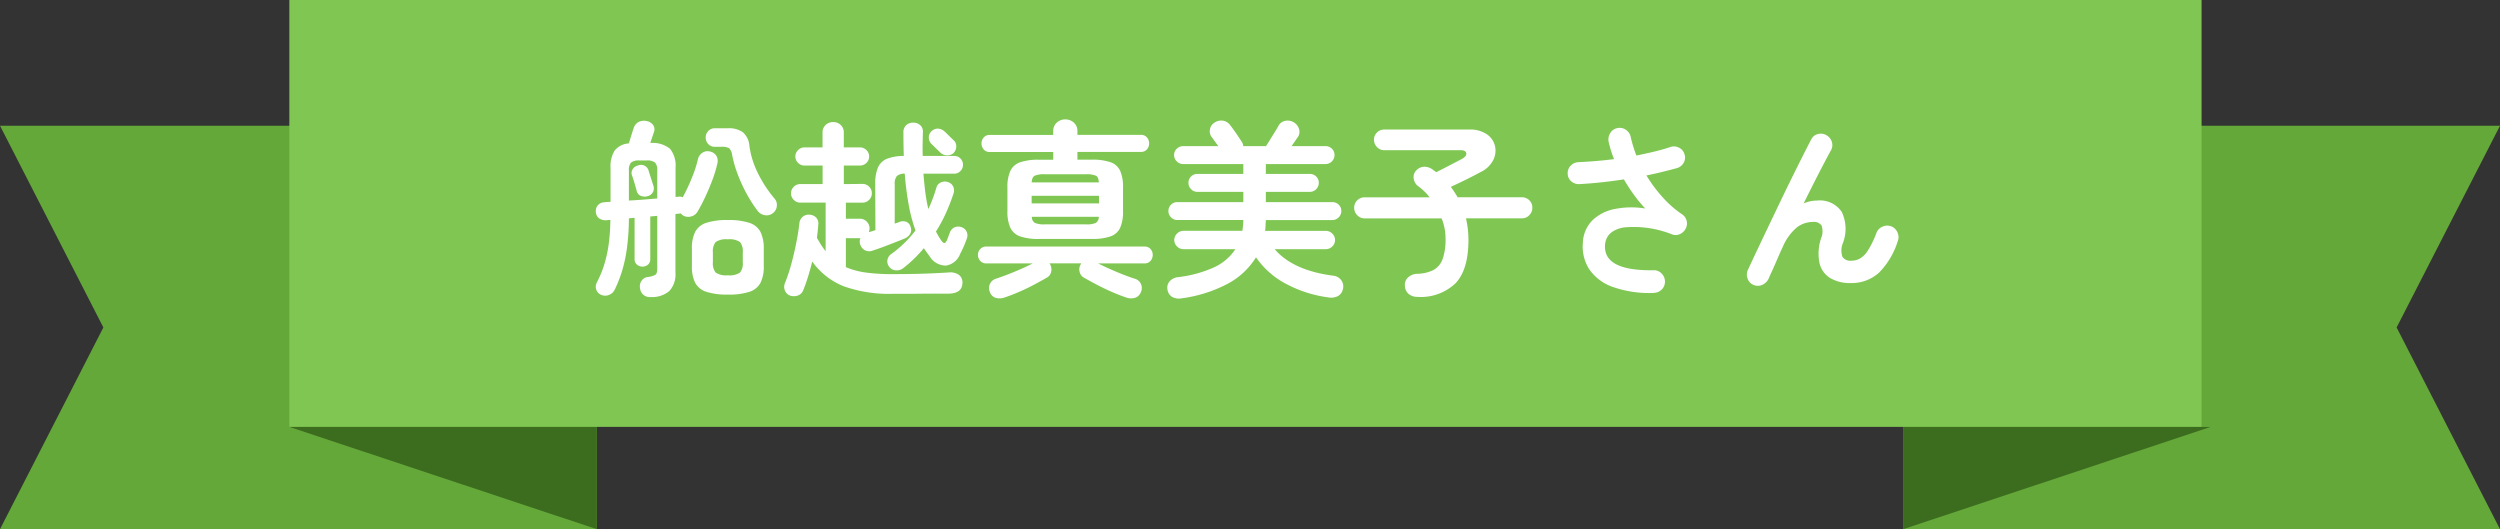 <svg xmlns="http://www.w3.org/2000/svg" width="317.173" height="67.138" viewBox="0 0 317.173 67.138">
  <rect x="0" y="0" width="317.173" height="67.138" fill="#333333" stroke="none"/>
  <g id="グループ_1595" data-name="グループ 1595" transform="translate(-300 -197.985)">
    <g id="グループ_1039" data-name="グループ 1039" transform="translate(223 183.827)">
      <path id="パス_1" data-name="パス 1" d="M312.555,12.375V63.562h75.724L375.163,37.969l13.116-25.593Z" transform="translate(5.894 17.733)" fill="#65a83a"/>
      <path id="パス_2" data-name="パス 2" d="M30,12.375,43.114,37.969,30,63.562h75.724V12.375Z" transform="translate(47 17.733)" fill="#65a83a"/>
      <rect id="長方形_2797" data-name="長方形 2797" width="242.602" height="54.157" transform="translate(113.709 14.158)" fill="#7fc752"/>
      <path id="パス_3" data-name="パス 3" d="M312.555,39.2V52.178L351.568,39.2Z" transform="translate(5.894 29.119)" fill="#3c6c1e"/>
      <path id="パス_4" data-name="パス 4" d="M39.343,39.2,78.356,52.178V39.2Z" transform="translate(74.367 29.119)" fill="#3c6c1e"/>
    </g>
    <path id="パス_9172" data-name="パス 9172" d="M7.416,1.92A1.23,1.23,0,0,1,6.048.816a1.233,1.233,0,0,1,.192-.96,1.124,1.124,0,0,1,.792-.48,2.554,2.554,0,0,0,.936-.264q.264-.168.264-.792v-6.7L7.344-8.3v5.4a.891.891,0,0,1-.288.708,1.021,1.021,0,0,1-.7.252,1.08,1.08,0,0,1-.7-.252A.859.859,0,0,1,5.352-2.9V-8.136l-.72.072a30.048,30.048,0,0,1-.252,3.8,18.649,18.649,0,0,1-.612,2.868A16.3,16.3,0,0,1,2.832.984a1.3,1.3,0,0,1-.708.66,1.243,1.243,0,0,1-.972.012A1.082,1.082,0,0,1,.5,1.008,1.135,1.135,0,0,1,.552.1a14.134,14.134,0,0,0,.9-2.136A15.712,15.712,0,0,0,2.04-4.584a24.106,24.106,0,0,0,.24-3.288l-.5.048a1.443,1.443,0,0,1-.924-.24,1.076,1.076,0,0,1-.42-.84A1.1,1.1,0,0,1,.72-9.756a1.163,1.163,0,0,1,.816-.348q.192-.024.384-.036t.384-.012v-4.32a3.752,3.752,0,0,1,.528-2.2,2.5,2.5,0,0,1,1.8-.9q.12-.408.312-1.032t.288-.888a1.263,1.263,0,0,1,.624-.792,1.5,1.5,0,0,1,1.032-.12,1.267,1.267,0,0,1,.816.5.921.921,0,0,1,.12.84q-.048.168-.2.612t-.276.828a3.529,3.529,0,0,1,2.5.732,3.381,3.381,0,0,1,.7,2.412v3.7l.36-.024a.867.867,0,0,1,.552.072A22.969,22.969,0,0,0,12.6-13.152a15.11,15.11,0,0,0,.792-2.424,1.312,1.312,0,0,1,.6-.828,1.164,1.164,0,0,1,.96-.132,1.213,1.213,0,0,1,.792.564,1.306,1.306,0,0,1,.1,1,15.82,15.82,0,0,1-.624,2.052q-.408,1.092-.9,2.136t-.972,1.86a1.306,1.306,0,0,1-.792.612A1.333,1.333,0,0,1,11.544-8.4a1.674,1.674,0,0,1-.336-.288.334.334,0,0,0-.144.024l-.528.048v7.464a3.08,3.08,0,0,1-.768,2.3A3.344,3.344,0,0,1,7.416,1.92Zm9.768-.312a8.361,8.361,0,0,1-2.748-.36A2.416,2.416,0,0,1,13.032.1a4.636,4.636,0,0,1-.408-2.112V-4.2a4.7,4.7,0,0,1,.408-2.136,2.416,2.416,0,0,1,1.4-1.152,8.361,8.361,0,0,1,2.748-.36,8.361,8.361,0,0,1,2.748.36,2.416,2.416,0,0,1,1.4,1.152A4.7,4.7,0,0,1,21.744-4.2v2.184A4.636,4.636,0,0,1,21.336.1a2.416,2.416,0,0,1-1.4,1.152A8.361,8.361,0,0,1,17.184,1.608ZM22.944-8.76a1.256,1.256,0,0,1-1.032.3A1.411,1.411,0,0,1,20.976-9a16.7,16.7,0,0,1-1.38-2.136,19.625,19.625,0,0,1-1.152-2.5,14.425,14.425,0,0,1-.708-2.448,1.511,1.511,0,0,0-.384-.876,1.806,1.806,0,0,0-.984-.18h-.816a1.11,1.11,0,0,1-.852-.348,1.174,1.174,0,0,1-.324-.828,1.174,1.174,0,0,1,.324-.828,1.11,1.11,0,0,1,.852-.348h1.632a3.036,3.036,0,0,1,1.92.516,2.546,2.546,0,0,1,.816,1.716,11.237,11.237,0,0,0,1.164,3.636,16,16,0,0,0,2.028,3.06,1.185,1.185,0,0,1,.288.924A1.231,1.231,0,0,1,22.944-8.76ZM4.632-10.32q.888-.048,1.812-.12t1.788-.144v-3.528a1.4,1.4,0,0,0-.288-1.032,1.633,1.633,0,0,0-1.08-.264H5.976a1.58,1.58,0,0,0-1.068.264,1.437,1.437,0,0,0-.276,1.032ZM17.184-.84a2.329,2.329,0,0,0,1.548-.348A1.858,1.858,0,0,0,19.08-2.5V-3.744a1.858,1.858,0,0,0-.348-1.308A2.329,2.329,0,0,0,17.184-5.4a2.329,2.329,0,0,0-1.548.348,1.858,1.858,0,0,0-.348,1.308V-2.5a1.858,1.858,0,0,0,.348,1.308A2.329,2.329,0,0,0,17.184-.84ZM6.984-10.872a1.287,1.287,0,0,1-.852-.048.886.886,0,0,1-.516-.648q-.1-.36-.276-.972t-.3-.924a.9.9,0,0,1,.072-.84,1.043,1.043,0,0,1,.648-.456,1,1,0,0,1,1.392.72q.1.312.288.9t.288.9A1.017,1.017,0,0,1,6.984-10.872Zm18.072,12.6a1.127,1.127,0,0,1-.636-.648,1.225,1.225,0,0,1,.012-.936,20.222,20.222,0,0,0,.78-2.328q.372-1.344.648-2.736t.4-2.5a1.189,1.189,0,0,1,.42-.84,1.178,1.178,0,0,1,.9-.264,1.208,1.208,0,0,1,.828.384,1.054,1.054,0,0,1,.252.84q-.024.408-.072.84l-.1.864q.264.48.54.912a9.171,9.171,0,0,0,.564.792v-6.168H26.376a1.131,1.131,0,0,1-.828-.348,1.131,1.131,0,0,1-.348-.828,1.131,1.131,0,0,1,.348-.828,1.131,1.131,0,0,1,.828-.348h2.832V-14.76H26.9a1.123,1.123,0,0,1-.8-.336,1.092,1.092,0,0,1-.348-.816,1.092,1.092,0,0,1,.348-.816,1.123,1.123,0,0,1,.8-.336h2.3v-1.872a1.263,1.263,0,0,1,.4-.984,1.361,1.361,0,0,1,.948-.36,1.361,1.361,0,0,1,.948.36,1.263,1.263,0,0,1,.4.984v1.872h2.04a1.151,1.151,0,0,1,.828.336,1.092,1.092,0,0,1,.348.816,1.092,1.092,0,0,1-.348.816,1.151,1.151,0,0,1-.828.336H31.9v2.352l2.376-.024a1.131,1.131,0,0,1,.828.348,1.131,1.131,0,0,1,.348.828,1.159,1.159,0,0,1-.348.852,1.131,1.131,0,0,1-.828.348H32.16v2.04h1.776a1.178,1.178,0,0,1,.864.36,1.178,1.178,0,0,1,.36.864,1.172,1.172,0,0,1-.024.252,1.483,1.483,0,0,1-.072.228q.192-.048.4-.108t.444-.156l-.024-5.832a5.223,5.223,0,0,1,.348-2.112,2.111,2.111,0,0,1,1.14-1.1,5.849,5.849,0,0,1,2.136-.36q-.024-.7-.036-1.44t-.012-1.536a1.2,1.2,0,0,1,.348-.924,1.268,1.268,0,0,1,.9-.324,1.279,1.279,0,0,1,.888.324,1.084,1.084,0,0,1,.336.9q-.024.792-.036,1.536t.012,1.464h3.984a1.092,1.092,0,0,1,.8.324,1.092,1.092,0,0,1,.324.8,1.1,1.1,0,0,1-.324.792,1.072,1.072,0,0,1-.8.336H42q.1,1.248.24,2.376a19.165,19.165,0,0,0,.384,2.112,18.361,18.361,0,0,0,1.008-2.688,1.014,1.014,0,0,1,.6-.7,1.2,1.2,0,0,1,.912-.024,1.065,1.065,0,0,1,.636.564,1.214,1.214,0,0,1,.036.876,24.619,24.619,0,0,1-.96,2.472,18.505,18.505,0,0,1-1.272,2.352q.168.312.336.6a6.543,6.543,0,0,0,.36.552q.24.336.4.3t.324-.4q.1-.264.18-.48t.18-.48a1.146,1.146,0,0,1,.6-.636,1.224,1.224,0,0,1,.936.012,1.065,1.065,0,0,1,.588.576,1.114,1.114,0,0,1,.012.864,13.772,13.772,0,0,1-.84,1.92,2.3,2.3,0,0,1-1.788,1.488,2.375,2.375,0,0,1-2.052-1.128l-.384-.528q-.192-.264-.384-.552a16.508,16.508,0,0,1-2.568,2.5,1.365,1.365,0,0,1-.96.312,1.116,1.116,0,0,1-.888-.48,1.1,1.1,0,0,1-.2-.864,1.184,1.184,0,0,1,.54-.768,13.951,13.951,0,0,0,1.62-1.368,15.521,15.521,0,0,0,1.4-1.584,19.044,19.044,0,0,1-.84-3.108,39.448,39.448,0,0,1-.528-4.092,1.419,1.419,0,0,0-1.008.312,1.494,1.494,0,0,0-.264,1.008v5.016q.168-.048.312-.1t.264-.1a1.206,1.206,0,0,1,.912-.024.957.957,0,0,1,.528.648,1.01,1.01,0,0,1-.048.864,1.443,1.443,0,0,1-.7.6q-.456.192-1.2.48T36.9-4.44q-.78.288-1.38.48a1.17,1.17,0,0,1-.948-.06,1.237,1.237,0,0,1-.588-.708,1.173,1.173,0,0,1,.024-.84.1.1,0,0,1-.072.024H32.16v3.672a9.824,9.824,0,0,0,2.532.684,24.2,24.2,0,0,0,3.372.2q2.328,0,4.044-.06T45.24-1.2a1.868,1.868,0,0,1,1.248.3A1.179,1.179,0,0,1,46.944.168q-.048,1.272-1.7,1.32H43.476q-.972,0-1.992.012t-1.908.012H38.064a17.152,17.152,0,0,1-6.12-.936,8.963,8.963,0,0,1-4.056-3.168q-.24,1.008-.528,1.932t-.6,1.692a1.15,1.15,0,0,1-.708.7A1.518,1.518,0,0,1,25.056,1.728Zm20.76-18.072a1.15,1.15,0,0,1-.84.288,1.252,1.252,0,0,1-.816-.336q-.216-.216-.564-.552t-.612-.6a1.1,1.1,0,0,1-.3-.8,1.06,1.06,0,0,1,.348-.78,1.156,1.156,0,0,1,.8-.324,1.322,1.322,0,0,1,.8.324,4.172,4.172,0,0,1,.348.324q.252.252.5.492t.348.336a1,1,0,0,1,.336.816A1.2,1.2,0,0,1,45.816-16.344ZM56.64-5.448a7,7,0,0,1-2.364-.324,2.146,2.146,0,0,1-1.248-1.092,4.924,4.924,0,0,1-.372-2.112v-3a4.924,4.924,0,0,1,.372-2.112,2.146,2.146,0,0,1,1.248-1.092A7,7,0,0,1,56.64-15.5h1.824v-.984H50.4a.941.941,0,0,1-.756-.324,1.13,1.13,0,0,1-.276-.756,1.13,1.13,0,0,1,.276-.756.941.941,0,0,1,.756-.324h8.064V-19.1a1.426,1.426,0,0,1,.444-1.1A1.554,1.554,0,0,1,60-20.616a1.566,1.566,0,0,1,1.08.408,1.407,1.407,0,0,1,.456,1.1v.456H69.6a.941.941,0,0,1,.756.324,1.13,1.13,0,0,1,.276.756,1.13,1.13,0,0,1-.276.756.941.941,0,0,1-.756.324H61.536v.984H63.36a6.98,6.98,0,0,1,2.376.324,2.1,2.1,0,0,1,1.224,1.092,5.068,5.068,0,0,1,.36,2.112v3a5.068,5.068,0,0,1-.36,2.112,2.1,2.1,0,0,1-1.224,1.092,6.98,6.98,0,0,1-2.376.324ZM52.32,1.968a1.875,1.875,0,0,1-1.176.048,1.152,1.152,0,0,1-.72-.744,1.245,1.245,0,0,1,.84-1.7q1.032-.336,2.328-.876t2.28-1.044h-5.9a.977.977,0,0,1-.768-.324,1.1,1.1,0,0,1-.288-.756,1.059,1.059,0,0,1,.288-.744,1,1,0,0,1,.768-.312H70.056a.957.957,0,0,1,.756.312,1.085,1.085,0,0,1,.276.744,1.13,1.13,0,0,1-.276.756.941.941,0,0,1-.756.324h-5.9q.984.5,2.268,1.044t2.316.876a1.254,1.254,0,0,1,.84.66A1.249,1.249,0,0,1,69.6,1.272a1.222,1.222,0,0,1-.744.744A1.8,1.8,0,0,1,67.7,1.968Q66.84,1.68,65.88,1.26T64.008.36Q63.1-.12,62.376-.528a1.123,1.123,0,0,1-.564-.756,1.2,1.2,0,0,1,.108-.876l.048-.1.048-.1H57.984a.376.376,0,0,1,.072.1l.048.1a1.338,1.338,0,0,1,.1.876,1.073,1.073,0,0,1-.576.756q-.7.408-1.608.888t-1.872.9Q53.184,1.68,52.32,1.968Zm3.408-14.592h8.52q-.024-.672-.372-.852a3.038,3.038,0,0,0-1.26-.18H57.384a3.038,3.038,0,0,0-1.26.18Q55.776-13.3,55.728-12.624Zm0,2.664h8.544v-.96H55.728ZM57.384-7.3h5.232a2.946,2.946,0,0,0,1.248-.18.892.892,0,0,0,.384-.78h-8.5a.88.88,0,0,0,.4.78A2.956,2.956,0,0,0,57.384-7.3ZM74.712,2.088a1.756,1.756,0,0,1-1.152-.18,1.28,1.28,0,0,1-.6-.948,1.213,1.213,0,0,1,.276-1.032A1.623,1.623,0,0,1,74.28-.6a15.372,15.372,0,0,0,4.536-1.224,6.441,6.441,0,0,0,2.76-2.328H75a1.131,1.131,0,0,1-.828-.348,1.1,1.1,0,0,1-.348-.8,1.131,1.131,0,0,1,.348-.828A1.131,1.131,0,0,1,75-6.48h7.464q.048-.336.084-.672a6.534,6.534,0,0,0,.036-.7H74.208a1.083,1.083,0,0,1-.792-.336A1.111,1.111,0,0,1,73.08-9a1.072,1.072,0,0,1,.336-.8,1.1,1.1,0,0,1,.792-.324h8.376v-1.3H76.752a1.083,1.083,0,0,1-.792-.336,1.111,1.111,0,0,1-.336-.816,1.072,1.072,0,0,1,.336-.8,1.1,1.1,0,0,1,.792-.324h5.832v-1.248H74.952a1.123,1.123,0,0,1-.8-.336A1.092,1.092,0,0,1,73.8-16.1a1.054,1.054,0,0,1,.348-.8,1.145,1.145,0,0,1,.8-.324h4.464l-.84-1.152a1.2,1.2,0,0,1-.228-.948,1.221,1.221,0,0,1,.54-.852,1.523,1.523,0,0,1,1.032-.288,1.342,1.342,0,0,1,.936.5q.216.264.516.684t.564.816l.408.612a1.266,1.266,0,0,1,.24.624h2.88q.24-.36.54-.852t.6-.972q.3-.48.468-.792a1.237,1.237,0,0,1,.876-.6,1.493,1.493,0,0,1,1.068.216,1.479,1.479,0,0,1,.636.816,1.219,1.219,0,0,1-.108.984q-.144.192-.36.516t-.48.684H93a1.132,1.132,0,0,1,.816.324,1.072,1.072,0,0,1,.336.8,1.111,1.111,0,0,1-.336.816,1.111,1.111,0,0,1-.816.336H85.44V-13.7h5.568a1.132,1.132,0,0,1,.816.324,1.072,1.072,0,0,1,.336.8,1.111,1.111,0,0,1-.336.816,1.111,1.111,0,0,1-.816.336H85.44v1.3h8.424a1.132,1.132,0,0,1,.816.324,1.072,1.072,0,0,1,.336.8,1.111,1.111,0,0,1-.336.816,1.111,1.111,0,0,1-.816.336H85.44q-.024.36-.036.7a6.353,6.353,0,0,1-.06.672h7.7a1.131,1.131,0,0,1,.828.348,1.131,1.131,0,0,1,.348.828,1.1,1.1,0,0,1-.348.8,1.131,1.131,0,0,1-.828.348h-6.48q2.3,2.688,7.392,3.36a1.459,1.459,0,0,1,1.068.6A1.343,1.343,0,0,1,95.208.96a1.3,1.3,0,0,1-.648.852,1.922,1.922,0,0,1-1.176.156,15.715,15.715,0,0,1-5.3-1.68A10.613,10.613,0,0,1,84.192-3.12a9.391,9.391,0,0,1-3.6,3.36A17.424,17.424,0,0,1,74.712,2.088ZM104.688,1.9a1.715,1.715,0,0,1-1.116-.36,1.44,1.44,0,0,1-.492-1.08,1.233,1.233,0,0,1,.468-1.08,1.8,1.8,0,0,1,1.044-.408,4.788,4.788,0,0,0,2.112-.48A2.57,2.57,0,0,0,107.868-2.9a7.438,7.438,0,0,0,.372-2.616,6.739,6.739,0,0,0-.5-2.544H97.968a1.254,1.254,0,0,1-.936-.4,1.314,1.314,0,0,1-.384-.948,1.274,1.274,0,0,1,.384-.936,1.274,1.274,0,0,1,.936-.384h8.256a7.07,7.07,0,0,0-1.488-1.44,1.393,1.393,0,0,1-.54-.984,1.157,1.157,0,0,1,.324-.984,1.445,1.445,0,0,1,1.032-.48,1.819,1.819,0,0,1,1.08.384q.12.1.228.168t.2.144q.576-.288,1.272-.648l1.272-.66q.576-.3.792-.42.552-.336.468-.7t-.708-.36h-9.7a1.228,1.228,0,0,1-.912-.4,1.286,1.286,0,0,1-.384-.924,1.234,1.234,0,0,1,.384-.924,1.266,1.266,0,0,1,.912-.372H111.24a3.752,3.752,0,0,1,2.244.6,2.506,2.506,0,0,1,1.032,1.5,2.646,2.646,0,0,1-.24,1.8,3.481,3.481,0,0,1-1.6,1.5q-.792.432-1.788.924t-1.98.948a13.325,13.325,0,0,1,.864,1.32h8.16a1.274,1.274,0,0,1,.936.384,1.274,1.274,0,0,1,.384.936,1.314,1.314,0,0,1-.384.948,1.254,1.254,0,0,1-.936.4h-7.1a12.572,12.572,0,0,1,.228,1.32,11.808,11.808,0,0,1,.084,1.416q0,3.792-1.644,5.508A6.358,6.358,0,0,1,104.688,1.9Zm29.976-.5A14,14,0,0,1,129.516.66,6.06,6.06,0,0,1,126.5-1.56a5.338,5.338,0,0,1-.84-3.384,4.246,4.246,0,0,1,1.212-2.868,5.633,5.633,0,0,1,2.844-1.44,10.894,10.894,0,0,1,3.864-.06,16.41,16.41,0,0,1-1.38-1.656,21.847,21.847,0,0,1-1.332-2.04q-1.416.216-2.844.372t-2.8.228a1.436,1.436,0,0,1-1.032-.348,1.294,1.294,0,0,1-.456-.972,1.328,1.328,0,0,1,.384-1.02,1.434,1.434,0,0,1,1.008-.444q1.056-.048,2.2-.144t2.292-.24a11.508,11.508,0,0,1-.408-1.14q-.168-.564-.288-1.092a1.516,1.516,0,0,1,.216-1.08,1.322,1.322,0,0,1,.888-.624,1.381,1.381,0,0,1,1.092.216,1.418,1.418,0,0,1,.612.912,16.5,16.5,0,0,0,.72,2.352q1.176-.24,2.268-.5t2.028-.576a1.371,1.371,0,0,1,1.092.072,1.3,1.3,0,0,1,.708.816,1.3,1.3,0,0,1-.084,1.08,1.456,1.456,0,0,1-.852.7q-.888.24-1.86.48t-2.028.456a18.383,18.383,0,0,0,2.04,2.748,13.3,13.3,0,0,0,2.472,2.172,1.4,1.4,0,0,1,.588.816,1.362,1.362,0,0,1-.108.984,1.509,1.509,0,0,1-.72.708,1.274,1.274,0,0,1-.984.06,13.091,13.091,0,0,0-6.2-.888q-2.22.432-2.34,2.232-.216,3.288,6.144,3.192a1.309,1.309,0,0,1,1.02.4,1.477,1.477,0,0,1,.444,1.02,1.41,1.41,0,0,1-.408,1.02A1.434,1.434,0,0,1,134.664,1.392ZM147.312.384a1.3,1.3,0,0,1-.744-.792,1.391,1.391,0,0,1,.024-1.1Q147-2.4,147.636-3.744t1.392-2.928q.756-1.584,1.548-3.24t1.56-3.216q.768-1.56,1.416-2.844t1.08-2.1a1.272,1.272,0,0,1,.852-.684,1.34,1.34,0,0,1,1.092.156,1.433,1.433,0,0,1,.684.876,1.357,1.357,0,0,1-.156,1.092q-.336.6-.876,1.632t-1.2,2.328q-.66,1.3-1.356,2.712a4.29,4.29,0,0,1,1.7-.36,3.33,3.33,0,0,1,3.132,1.44,5.011,5.011,0,0,1,.156,3.936,2.447,2.447,0,0,0-.06,1.776,1.211,1.211,0,0,0,1.116.48,2.332,2.332,0,0,0,1.056-.252,3,3,0,0,0,1.032-1.02,11.37,11.37,0,0,0,1.1-2.256,1.385,1.385,0,0,1,.768-.792,1.469,1.469,0,0,1,1.1-.048,1.429,1.429,0,0,1,.8.768,1.418,1.418,0,0,1,.036,1.128,9.806,9.806,0,0,1-2.388,4A5.175,5.175,0,0,1,159.6.144a4.835,4.835,0,0,1-2.544-.624,3.009,3.009,0,0,1-1.368-1.884,6.1,6.1,0,0,1,.192-3.156,2.278,2.278,0,0,0,.072-1.62,1.159,1.159,0,0,0-1.1-.468,3.39,3.39,0,0,0-2.016.672,6.591,6.591,0,0,0-1.824,2.52q-.1.192-.348.756t-.54,1.236q-.288.672-.54,1.212t-.324.732a1.638,1.638,0,0,1-.78.828A1.372,1.372,0,0,1,147.312.384Z" transform="translate(375.156 233.75)" fill="#fff"/>
  </g>
</svg>
